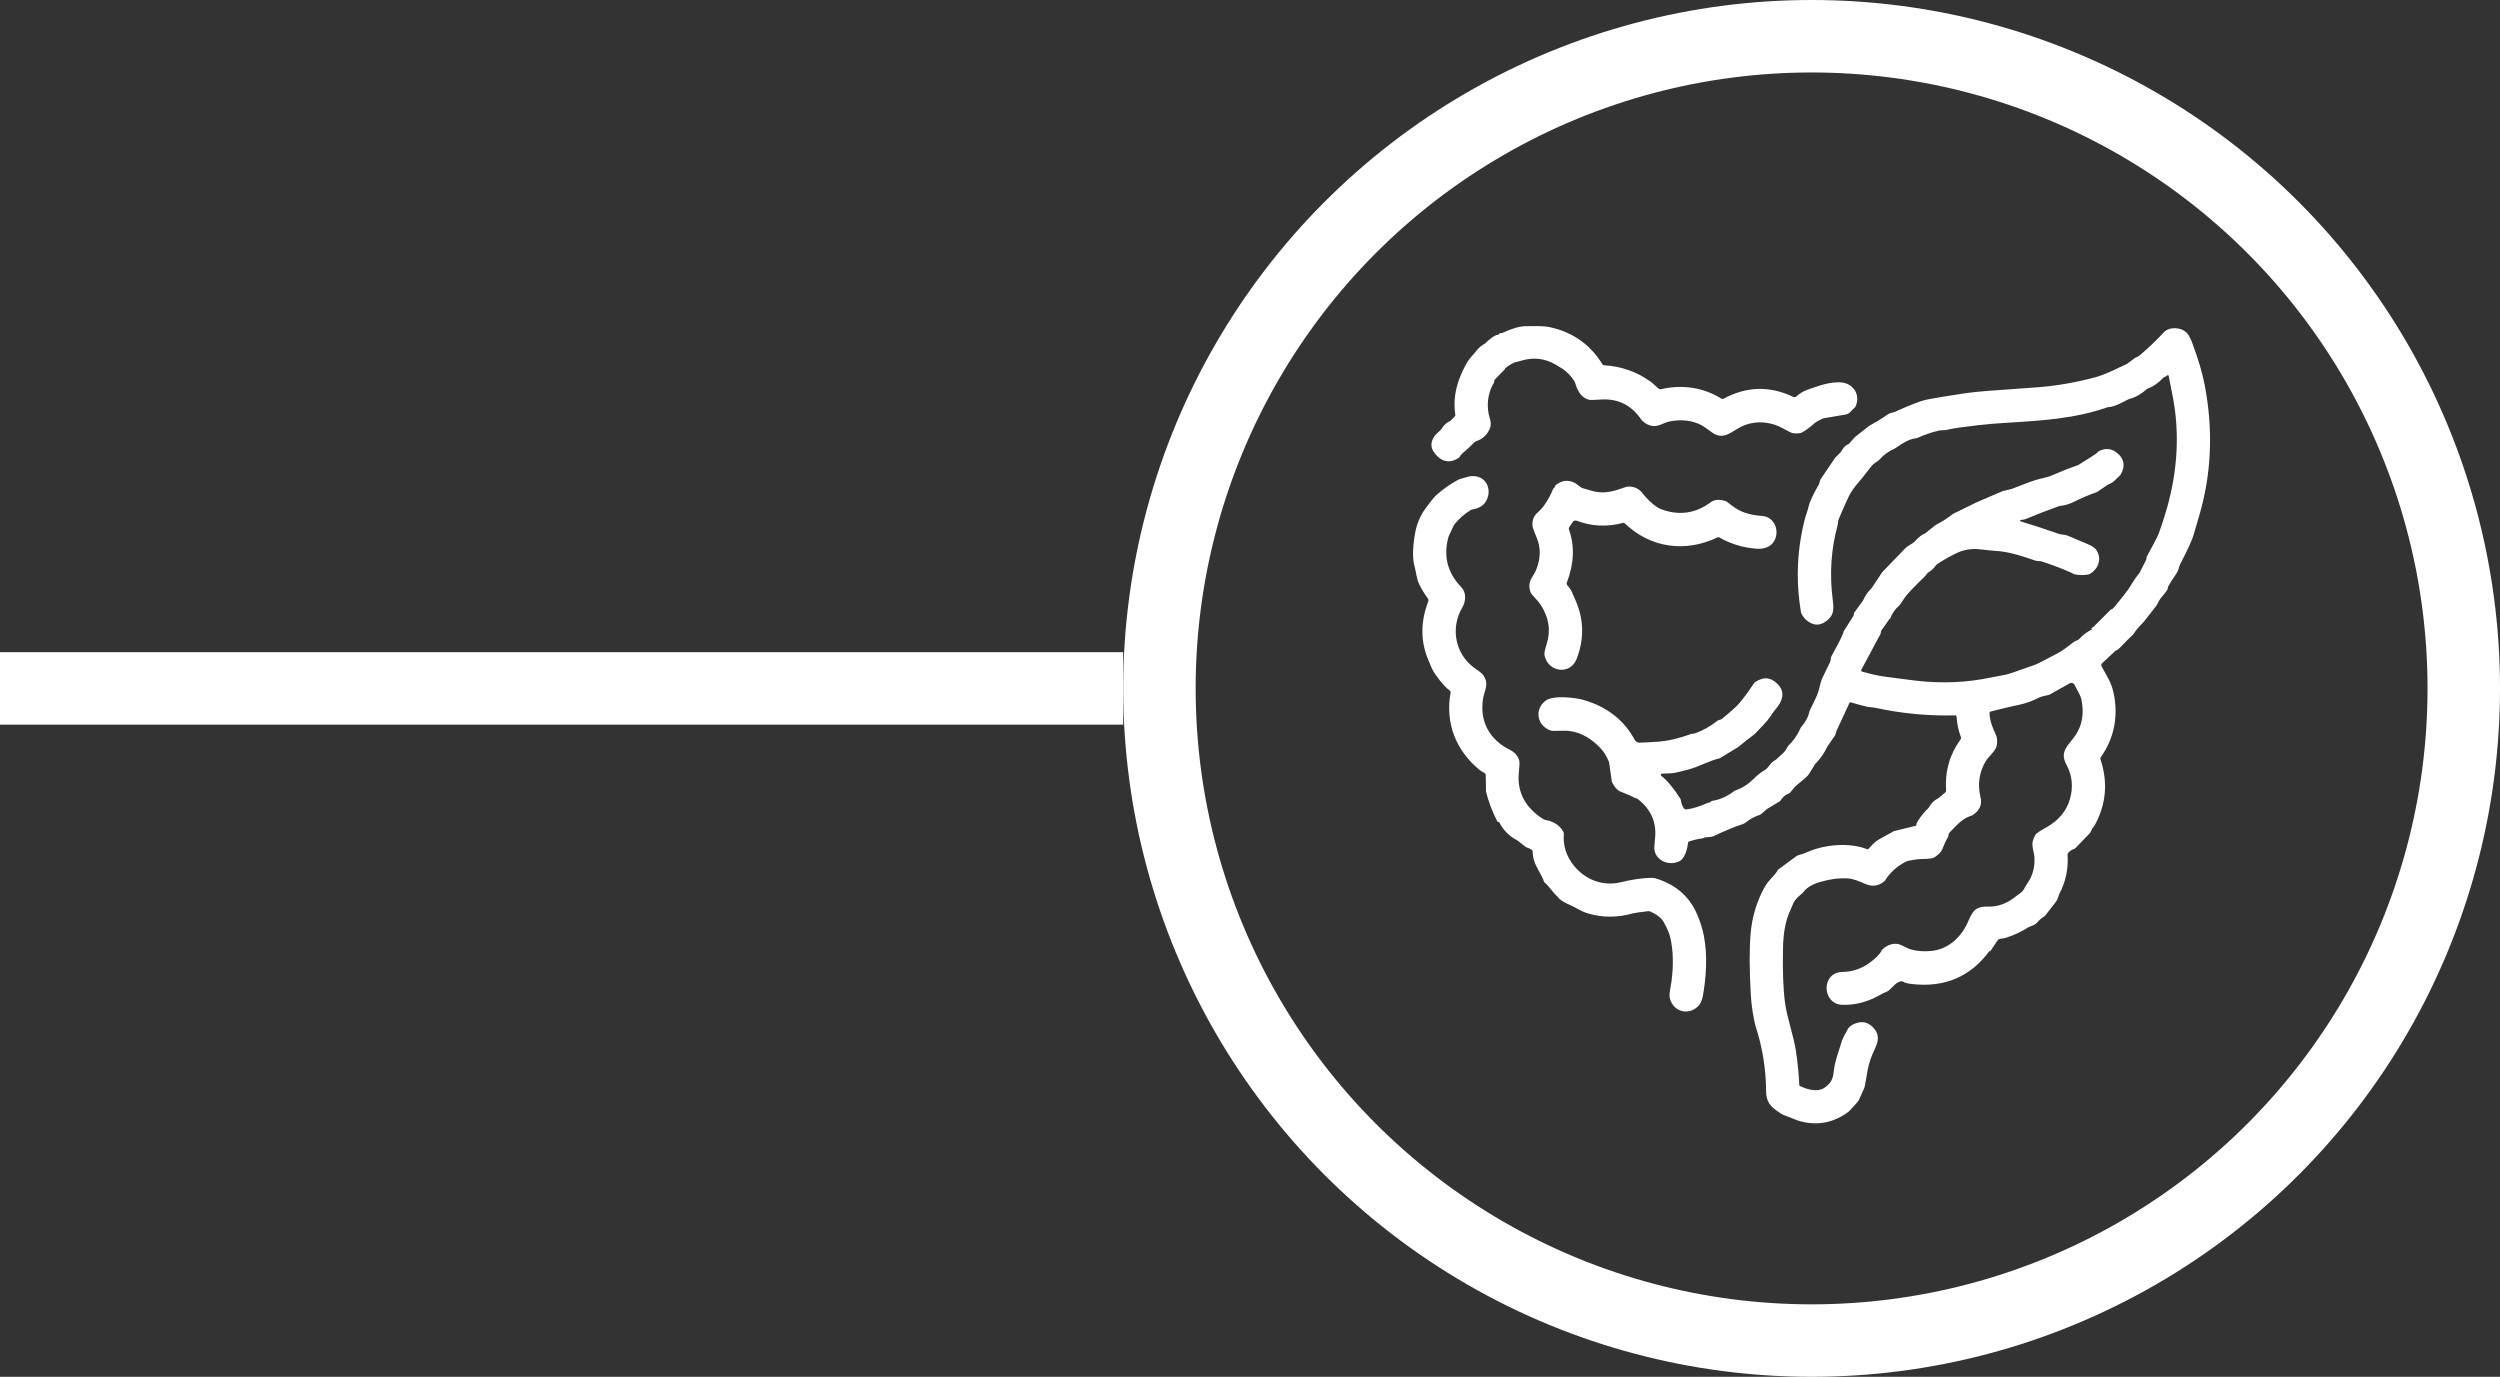 <svg xmlns="http://www.w3.org/2000/svg" fill="none" viewBox="0 0 69 38" height="38" width="69">
<rect x="0" y="0" width="69" height="38" fill="#333333" stroke="none"/>
<circle stroke-width="2" stroke="white" r="18" cy="19" cx="50"></circle>
<line stroke-width="2" stroke="white" y2="19" x2="31" y1="19"></line>
<path fill="white" d="M45.311 11.598C45.034 11.178 44.648 10.988 44.153 11.029C43.985 11.042 43.881 11.043 43.842 11.03C43.62 10.959 43.54 10.777 43.47 10.557C43.465 10.544 43.459 10.53 43.451 10.518C43.366 10.386 43.261 10.276 43.138 10.186C43.117 10.171 43.044 10.127 42.92 10.055C42.643 9.895 42.336 9.857 42.028 9.944C41.923 9.973 41.869 9.988 41.864 9.988C41.798 9.993 41.693 10.05 41.549 10.159C41.547 10.161 41.546 10.162 41.544 10.164C41.543 10.165 41.542 10.167 41.541 10.168C41.541 10.17 41.54 10.171 41.54 10.172C41.54 10.174 41.54 10.175 41.541 10.175C41.542 10.177 41.543 10.178 41.544 10.18C41.544 10.181 41.543 10.182 41.543 10.183C41.542 10.184 41.541 10.186 41.539 10.187L41.257 10.475C41.248 10.485 41.242 10.498 41.242 10.511C41.242 10.535 41.24 10.549 41.237 10.554C41.051 10.863 41.015 11.218 41.123 11.563C41.153 11.659 41.153 11.745 41.122 11.821C41.051 11.998 40.924 12.117 40.741 12.178C40.724 12.183 40.709 12.193 40.696 12.205C40.58 12.322 40.492 12.403 40.434 12.45C40.366 12.505 40.315 12.559 40.283 12.613C40.275 12.626 40.264 12.637 40.25 12.645C40.005 12.795 39.788 12.75 39.599 12.512C39.476 12.356 39.477 12.193 39.604 12.021C39.618 12.002 39.671 11.95 39.764 11.864C39.781 11.847 39.795 11.829 39.807 11.808C39.849 11.732 39.923 11.668 40.029 11.615C40.032 11.614 40.035 11.612 40.037 11.61L40.155 11.491C40.16 11.487 40.163 11.481 40.165 11.475C40.167 11.469 40.168 11.463 40.167 11.457C40.112 11.093 40.16 10.732 40.309 10.377C40.359 10.255 40.48 9.981 40.613 9.841C40.65 9.803 40.703 9.74 40.772 9.654C40.823 9.591 40.886 9.539 40.962 9.498C40.977 9.49 40.99 9.48 41.002 9.467C41.071 9.397 41.252 9.237 41.356 9.236C41.361 9.236 41.366 9.234 41.37 9.231C41.374 9.228 41.377 9.223 41.378 9.218C41.383 9.2 41.399 9.193 41.427 9.195C41.439 9.197 41.45 9.195 41.461 9.19C41.73 9.065 41.947 9.003 42.111 9.003C42.36 9.003 42.573 8.984 42.807 9.037C43.423 9.178 43.898 9.518 44.23 10.058C44.234 10.065 44.24 10.071 44.247 10.075C44.254 10.08 44.262 10.082 44.27 10.082C44.745 10.108 45.175 10.259 45.56 10.536C45.636 10.591 45.712 10.678 45.786 10.731C45.794 10.736 45.803 10.74 45.812 10.742C45.821 10.744 45.831 10.744 45.84 10.742C46.45 10.605 47.009 10.693 47.518 11.006C47.524 11.01 47.532 11.012 47.539 11.012C47.547 11.012 47.555 11.01 47.562 11.007C48.205 10.661 48.85 10.644 49.498 10.956C49.511 10.962 49.526 10.964 49.54 10.962C49.554 10.959 49.568 10.953 49.578 10.943C49.654 10.872 49.771 10.796 49.882 10.758C50.218 10.643 50.476 10.54 50.795 10.553C51.14 10.568 51.363 10.887 51.213 11.22C51.21 11.227 51.206 11.233 51.2 11.238L51.06 11.379C51.028 11.411 50.987 11.432 50.942 11.44L50.32 11.547C50.31 11.549 50.301 11.552 50.294 11.556C50.187 11.608 50.116 11.651 50.079 11.683C49.939 11.804 49.825 11.888 49.737 11.935C49.688 11.961 49.608 11.969 49.498 11.957C49.46 11.954 49.387 11.921 49.279 11.861C49.141 11.784 49.026 11.732 48.932 11.707C48.58 11.61 48.254 11.652 47.954 11.833C47.72 11.974 47.549 12.115 47.29 11.961C47.194 11.903 47.06 11.785 46.953 11.731C46.696 11.601 46.407 11.568 46.086 11.631C45.929 11.662 45.797 11.765 45.648 11.759C45.53 11.754 45.419 11.702 45.315 11.603C45.313 11.601 45.312 11.6 45.311 11.598Z"></path>
<path fill="white" d="M54.916 26.238C54.391 26.958 53.672 27.265 52.758 27.158C52.645 27.145 52.567 27.124 52.524 27.094C52.489 27.07 52.428 27.084 52.343 27.138C52.335 27.143 52.328 27.148 52.322 27.154L52.139 27.329C52.118 27.349 52.093 27.364 52.066 27.373C52.033 27.383 51.96 27.42 51.846 27.483C51.534 27.656 51.194 27.743 50.849 27.733C50.283 27.715 50.254 26.837 50.851 26.826C51.124 26.821 51.372 26.738 51.594 26.578C51.774 26.448 51.886 26.334 51.931 26.236C51.937 26.222 51.946 26.21 51.957 26.2C52.1 26.073 52.25 26.026 52.406 26.059C52.435 26.065 52.517 26.102 52.655 26.172C52.676 26.182 52.697 26.191 52.72 26.198C52.895 26.252 53.093 26.268 53.313 26.245C53.795 26.195 54.157 25.839 54.334 25.402C54.364 25.326 54.403 25.254 54.448 25.187C54.541 25.051 54.686 25.018 54.87 25.023C55.083 25.029 55.29 24.97 55.492 24.846C55.526 24.825 55.624 24.753 55.785 24.63C55.818 24.605 55.845 24.572 55.864 24.535C55.894 24.476 55.932 24.413 55.978 24.347C56.112 24.152 56.163 23.9 56.151 23.667C56.144 23.537 56.064 23.332 56.108 23.2C56.144 23.091 56.182 23.021 56.224 22.991C56.275 22.953 56.358 22.903 56.473 22.839C56.814 22.649 57.032 22.39 57.128 22.061C57.226 21.723 57.195 21.404 57.034 21.106C56.828 20.726 57.1 20.569 57.285 20.29C57.472 20.01 57.526 19.683 57.447 19.308C57.419 19.171 57.321 19.039 57.262 18.908C57.257 18.895 57.248 18.883 57.238 18.874C57.227 18.865 57.215 18.858 57.202 18.853C57.189 18.849 57.175 18.847 57.161 18.849C57.147 18.85 57.133 18.854 57.121 18.861L56.567 19.172C56.561 19.175 56.554 19.178 56.548 19.179C56.408 19.208 56.323 19.231 56.292 19.247C56.097 19.347 55.906 19.416 55.719 19.454C55.456 19.507 55.171 19.583 54.94 19.638C54.931 19.64 54.924 19.645 54.919 19.652C54.913 19.659 54.91 19.667 54.911 19.676C54.917 19.87 54.982 20.061 55.069 20.24C55.131 20.369 55.133 20.468 55.106 20.592C55.078 20.724 54.875 20.893 54.81 21.002C54.624 21.313 54.575 21.648 54.663 22.007C54.712 22.21 54.638 22.375 54.438 22.501C54.432 22.505 54.424 22.509 54.416 22.511C54.157 22.59 54.029 22.755 53.803 22.983C53.788 22.998 53.78 23.018 53.779 23.038C53.779 23.045 53.779 23.049 53.779 23.052C53.779 23.068 53.774 23.085 53.766 23.1C53.702 23.21 53.651 23.32 53.612 23.428C53.586 23.501 53.518 23.576 53.407 23.652C53.353 23.69 53.254 23.708 53.11 23.706C52.989 23.705 52.838 23.723 52.659 23.761C52.643 23.764 52.628 23.769 52.613 23.777C52.367 23.899 52.173 24.072 52.033 24.293C52.023 24.308 52.011 24.322 51.997 24.333C51.839 24.458 51.664 24.478 51.473 24.393C51.351 24.339 51.163 24.253 50.99 24.244C50.75 24.231 50.496 24.265 50.228 24.345C50.014 24.409 49.866 24.498 49.785 24.61C49.778 24.62 49.77 24.629 49.761 24.637C49.613 24.762 49.527 24.854 49.503 24.914C49.478 24.978 49.45 25.043 49.419 25.109C49.271 25.427 49.219 25.771 49.211 26.167C49.198 26.799 49.216 27.3 49.266 27.67C49.323 28.097 49.509 28.606 49.568 29.009C49.618 29.35 49.649 29.66 49.66 29.939C49.66 29.948 49.663 29.956 49.667 29.963C49.672 29.97 49.678 29.975 49.686 29.979C49.849 30.056 50.071 30.12 50.242 30.074C50.335 30.049 50.422 29.987 50.505 29.887C50.617 29.751 50.603 29.557 50.642 29.376C50.686 29.172 50.771 28.956 50.81 28.809C50.849 28.662 50.91 28.569 51.004 28.396C51.034 28.341 51.094 28.295 51.185 28.256C51.377 28.175 51.543 28.205 51.685 28.344C51.874 28.531 51.859 28.712 51.743 28.955C51.644 29.162 51.579 29.354 51.548 29.531C51.496 29.823 51.47 29.97 51.47 29.971C51.463 29.993 51.456 30.015 51.451 30.037C51.448 30.048 51.4 30.155 51.305 30.36C51.297 30.378 51.286 30.395 51.273 30.41C51.124 30.579 51.036 30.673 51.01 30.692C50.62 30.977 50.197 31.067 49.738 30.96C49.569 30.921 49.395 30.829 49.256 30.786C49.237 30.78 49.218 30.772 49.201 30.762C48.921 30.588 48.746 30.471 48.744 30.106C48.741 29.514 48.647 28.928 48.463 28.349C48.399 28.147 48.338 27.738 48.323 27.472C48.282 26.768 48.28 26.2 48.317 25.77C48.351 25.365 48.456 24.983 48.631 24.624C48.703 24.475 48.773 24.365 48.84 24.295C48.953 24.177 49.023 24.093 49.05 24.043C49.063 24.018 49.082 23.997 49.105 23.98L49.575 23.633C49.602 23.614 49.631 23.601 49.663 23.594C49.726 23.581 49.8 23.555 49.884 23.517C50.358 23.306 51.047 23.245 51.536 23.438C51.542 23.44 51.549 23.441 51.556 23.439C51.562 23.437 51.568 23.433 51.573 23.428C51.681 23.302 51.773 23.217 51.849 23.174C52.058 23.057 52.198 22.979 52.269 22.941C52.273 22.939 52.278 22.938 52.282 22.937L52.874 22.792C52.88 22.79 52.885 22.787 52.889 22.781C52.892 22.776 52.894 22.77 52.893 22.764C52.89 22.741 52.903 22.707 52.932 22.661C53.019 22.524 53.114 22.407 53.217 22.31C53.227 22.301 53.235 22.29 53.241 22.279C53.305 22.168 53.384 22.089 53.478 22.043C53.488 22.038 53.498 22.032 53.506 22.025L53.693 21.869C53.699 21.863 53.704 21.857 53.707 21.849C53.711 21.841 53.712 21.833 53.712 21.825C53.676 21.295 53.809 20.824 54.109 20.412C54.116 20.402 54.121 20.39 54.123 20.377C54.125 20.365 54.123 20.352 54.119 20.34C54.052 20.158 54.013 19.969 54 19.772C54 19.764 53.996 19.757 53.99 19.752C53.985 19.747 53.977 19.744 53.969 19.744C53.222 19.763 52.485 19.694 51.759 19.535C51.698 19.522 51.603 19.519 51.55 19.509C51.461 19.492 51.303 19.45 51.077 19.384C51.071 19.382 51.064 19.383 51.059 19.385C51.053 19.388 51.049 19.392 51.046 19.398L50.689 20.168C50.688 20.171 50.687 20.173 50.687 20.176L50.66 20.263C50.658 20.276 50.653 20.288 50.645 20.299L50.431 20.612C50.43 20.614 50.429 20.616 50.428 20.618C50.347 20.788 50.245 20.936 50.122 21.061C50.107 21.076 50.094 21.093 50.084 21.111C49.989 21.271 49.925 21.371 49.891 21.409C49.855 21.45 49.742 21.547 49.553 21.701C49.551 21.703 49.549 21.705 49.547 21.707L49.401 21.883C49.395 21.89 49.386 21.896 49.377 21.899C49.287 21.927 49.21 21.99 49.146 22.09C49.137 22.103 49.126 22.114 49.112 22.122L48.779 22.322C48.774 22.325 48.77 22.328 48.765 22.332C48.658 22.431 48.59 22.486 48.56 22.495C48.431 22.534 48.309 22.6 48.193 22.693C48.161 22.718 48.126 22.737 48.087 22.75C47.883 22.815 47.619 22.924 47.294 23.078C47.258 23.095 47.184 23.106 47.072 23.11C47.057 23.11 47.042 23.115 47.03 23.123C47.013 23.133 46.994 23.14 46.972 23.142C46.867 23.154 46.751 23.181 46.622 23.221C46.614 23.223 46.607 23.228 46.601 23.234C46.596 23.241 46.593 23.249 46.592 23.257C46.571 23.427 46.504 23.696 46.349 23.771C46.092 23.897 45.747 23.786 45.667 23.489C45.654 23.44 45.658 23.326 45.678 23.147C45.73 22.69 45.56 22.317 45.169 22.028C45.168 22.027 45.167 22.026 45.165 22.026C45.164 22.025 45.162 22.024 45.161 22.024C45.16 22.024 45.159 22.024 45.158 22.024C45.158 22.025 45.158 22.025 45.158 22.026C45.158 22.029 45.158 22.032 45.158 22.035C45.158 22.035 45.157 22.035 45.157 22.036C45.157 22.036 45.156 22.036 45.155 22.036C45.154 22.036 45.154 22.036 45.153 22.036C45.152 22.035 45.151 22.035 45.15 22.035C45.039 21.976 44.899 21.915 44.73 21.849C44.638 21.814 44.558 21.725 44.491 21.584C44.488 21.578 44.486 21.571 44.485 21.564L44.414 21.058C44.413 21.049 44.41 21.039 44.407 21.029C44.344 20.865 44.252 20.723 44.131 20.604C43.858 20.338 43.545 20.161 43.159 20.168C42.972 20.171 42.874 20.173 42.863 20.173C42.832 20.172 42.801 20.165 42.772 20.153C42.418 20.006 42.348 19.58 42.657 19.34C42.867 19.177 43.492 19.257 43.698 19.316C44.349 19.503 44.822 19.871 45.118 20.419C45.131 20.444 45.151 20.465 45.176 20.479C45.2 20.493 45.229 20.5 45.257 20.498C45.471 20.49 45.652 20.48 45.799 20.468C46.062 20.445 46.354 20.376 46.674 20.258C46.688 20.253 46.716 20.249 46.759 20.246C46.767 20.246 46.775 20.244 46.782 20.241C47.007 20.159 47.208 20.046 47.386 19.903C47.408 19.885 47.434 19.873 47.462 19.867C47.471 19.865 47.476 19.864 47.476 19.864C47.494 19.86 47.511 19.851 47.525 19.84C47.739 19.668 47.893 19.531 47.985 19.43C48.092 19.312 48.231 19.125 48.404 18.866C48.416 18.848 48.431 18.832 48.45 18.82C48.688 18.664 48.902 18.695 49.092 18.913C49.268 19.115 49.195 19.349 49.028 19.548C48.975 19.611 48.918 19.688 48.858 19.78C48.758 19.93 48.618 20.055 48.509 20.178C48.46 20.234 48.408 20.282 48.352 20.32C48.302 20.355 48.174 20.456 47.969 20.622C47.967 20.623 47.966 20.624 47.965 20.625L47.473 20.923C47.463 20.929 47.453 20.933 47.442 20.935C47.192 20.989 46.865 21.172 46.6 21.239C46.369 21.298 46.235 21.33 46.197 21.336C46.159 21.341 46.051 21.347 45.872 21.352C45.865 21.353 45.858 21.355 45.853 21.359C45.847 21.364 45.843 21.369 45.84 21.376C45.838 21.383 45.838 21.39 45.84 21.397C45.843 21.404 45.847 21.41 45.852 21.414C46.012 21.537 46.186 21.745 46.374 22.04C46.384 22.055 46.391 22.072 46.393 22.09C46.401 22.16 46.426 22.231 46.467 22.301C46.475 22.314 46.486 22.325 46.499 22.332C46.513 22.338 46.528 22.341 46.544 22.34C46.713 22.32 46.909 22.26 47.132 22.16C47.146 22.154 47.164 22.15 47.188 22.147C47.202 22.146 47.213 22.138 47.223 22.123C47.226 22.119 47.231 22.114 47.236 22.111C47.24 22.108 47.246 22.106 47.252 22.105C47.467 22.072 47.669 21.983 47.855 21.84C47.869 21.829 47.885 21.82 47.902 21.814C48.087 21.75 48.256 21.642 48.408 21.49C48.507 21.39 48.605 21.313 48.7 21.259C48.748 21.232 48.794 21.185 48.84 21.119C48.879 21.062 48.938 21.011 49.017 20.965C49.029 20.958 49.041 20.948 49.051 20.937C49.133 20.849 49.264 20.771 49.328 20.626C49.336 20.61 49.346 20.595 49.358 20.583C49.498 20.448 49.609 20.289 49.691 20.103C49.699 20.086 49.709 20.069 49.722 20.055C49.836 19.922 49.908 19.787 49.938 19.648C49.943 19.625 49.951 19.602 49.962 19.581C50.103 19.309 50.185 19.121 50.207 19.016C50.236 18.88 50.267 18.777 50.3 18.706C50.305 18.694 50.374 18.551 50.508 18.277C50.52 18.252 50.528 18.214 50.532 18.163C50.533 18.148 50.537 18.133 50.544 18.119C50.66 17.893 50.805 17.669 50.887 17.428C50.89 17.418 50.894 17.409 50.9 17.4L51.154 17.001C51.163 16.987 51.168 16.97 51.168 16.952C51.168 16.95 51.167 16.945 51.167 16.935C51.167 16.927 51.17 16.919 51.174 16.913L51.416 16.58C51.418 16.577 51.42 16.574 51.421 16.571C51.485 16.434 51.556 16.329 51.636 16.256C51.646 16.247 51.654 16.236 51.662 16.225L51.944 15.8C51.947 15.796 51.95 15.792 51.953 15.788L52.572 15.146C52.606 15.111 52.645 15.08 52.687 15.056C52.774 15.004 52.827 14.968 52.845 14.948C52.949 14.831 53.039 14.759 53.116 14.731C53.123 14.728 53.13 14.724 53.136 14.719L53.401 14.507C53.419 14.492 53.44 14.479 53.461 14.468C53.601 14.4 53.745 14.307 53.895 14.189C53.898 14.187 53.901 14.185 53.904 14.183L54.52 13.88C54.525 13.877 54.531 13.874 54.537 13.871L55.26 13.56C55.268 13.557 55.277 13.554 55.286 13.552C55.429 13.519 55.51 13.499 55.526 13.493C55.926 13.34 56.099 13.263 56.344 13.206C56.473 13.176 56.551 13.156 56.577 13.144C56.861 13.021 57.113 12.921 57.333 12.845C57.349 12.84 57.364 12.833 57.378 12.824C57.412 12.803 57.528 12.73 57.727 12.604C57.829 12.54 57.889 12.495 57.906 12.47C57.909 12.464 57.914 12.46 57.919 12.457C58.103 12.359 58.273 12.373 58.43 12.5C58.629 12.66 58.663 12.858 58.534 13.093C58.527 13.105 58.517 13.117 58.507 13.126C58.404 13.215 58.339 13.315 58.208 13.362C58.197 13.366 58.186 13.371 58.177 13.377L57.892 13.57C57.879 13.579 57.863 13.587 57.847 13.592C57.672 13.651 57.465 13.739 57.226 13.857C57.108 13.915 56.986 13.951 56.86 13.964C56.845 13.966 56.83 13.969 56.815 13.975C56.509 14.083 56.21 14.199 55.918 14.322C55.88 14.338 55.832 14.348 55.772 14.351C55.768 14.352 55.764 14.354 55.76 14.357C55.757 14.36 55.755 14.364 55.754 14.369C55.754 14.373 55.755 14.378 55.757 14.382C55.76 14.385 55.763 14.388 55.768 14.389C56.08 14.482 56.42 14.594 56.787 14.723C56.856 14.748 56.906 14.753 56.968 14.76C57.006 14.764 57.043 14.774 57.077 14.788C57.196 14.839 57.376 14.915 57.617 15.016C57.74 15.068 57.82 15.121 57.856 15.175C58.022 15.419 57.916 15.709 57.672 15.844C57.66 15.85 57.648 15.854 57.635 15.857C57.498 15.879 57.37 15.877 57.248 15.849C57.237 15.846 57.226 15.841 57.216 15.834C57.199 15.822 57.183 15.813 57.168 15.806C56.878 15.68 56.598 15.575 56.327 15.489C56.323 15.488 56.291 15.486 56.231 15.484C56.215 15.483 56.199 15.48 56.183 15.475C55.783 15.34 55.428 15.217 55.04 15.202C55.003 15.2 54.867 15.187 54.634 15.16C54.428 15.137 54.208 15.166 53.999 15.267C53.797 15.365 53.618 15.466 53.465 15.571C53.451 15.581 53.439 15.593 53.429 15.607C53.375 15.684 53.303 15.75 53.214 15.804C53.203 15.811 53.193 15.821 53.185 15.832C53.162 15.866 53.143 15.891 53.127 15.907C52.819 16.205 52.635 16.4 52.574 16.491C52.492 16.613 52.447 16.68 52.44 16.69C52.431 16.701 52.422 16.711 52.411 16.72C52.298 16.819 52.216 16.94 52.166 17.082C52.166 17.083 52.165 17.084 52.164 17.084C52.164 17.085 52.163 17.085 52.162 17.085L52.149 17.084C52.148 17.084 52.147 17.085 52.146 17.086C52.144 17.087 52.143 17.089 52.142 17.091C52.072 17.199 52.006 17.293 51.944 17.373C51.92 17.404 51.909 17.436 51.91 17.471C51.91 17.48 51.907 17.489 51.903 17.496L51.371 18.487C51.368 18.491 51.367 18.496 51.367 18.501C51.367 18.506 51.367 18.511 51.369 18.515C51.371 18.52 51.374 18.524 51.378 18.527C51.382 18.531 51.386 18.533 51.391 18.535C51.606 18.595 51.798 18.646 52.031 18.677C52.424 18.729 52.701 18.765 52.864 18.785C53.585 18.87 54.282 18.841 54.955 18.698C55.048 18.678 55.143 18.661 55.238 18.645C55.496 18.603 55.745 18.488 55.984 18.412C56.135 18.364 56.262 18.311 56.365 18.252C56.412 18.225 56.538 18.16 56.744 18.055C56.916 17.968 57.053 17.86 57.221 17.729C57.25 17.706 57.288 17.686 57.334 17.67C57.356 17.662 57.375 17.65 57.39 17.633C57.484 17.53 57.597 17.444 57.73 17.376C57.732 17.375 57.734 17.373 57.736 17.371C57.737 17.369 57.738 17.366 57.739 17.364C57.739 17.361 57.738 17.358 57.737 17.356C57.736 17.354 57.735 17.352 57.733 17.35C57.73 17.348 57.726 17.347 57.719 17.345C57.718 17.345 57.718 17.345 57.717 17.344C57.716 17.344 57.716 17.343 57.715 17.342C57.715 17.341 57.715 17.34 57.716 17.339C57.716 17.338 57.717 17.337 57.718 17.337L57.781 17.301C57.782 17.3 57.784 17.299 57.785 17.297L58.257 16.825C58.258 16.824 58.259 16.824 58.26 16.823C58.261 16.823 58.263 16.822 58.264 16.822C58.29 16.82 58.323 16.794 58.364 16.743C58.54 16.523 58.711 16.336 58.853 16.088C58.897 16.012 58.963 15.918 59.053 15.807C59.054 15.805 59.056 15.803 59.057 15.8L59.234 15.45C59.239 15.441 59.241 15.432 59.242 15.422C59.242 15.41 59.242 15.403 59.242 15.402C59.242 15.387 59.245 15.373 59.252 15.36C59.444 15.012 59.554 14.8 59.582 14.724C59.675 14.465 59.752 14.226 59.813 14.008C60.102 12.977 60.165 11.931 59.961 10.91C59.891 10.556 59.856 10.377 59.855 10.373C59.855 10.369 59.853 10.365 59.85 10.361C59.848 10.358 59.844 10.355 59.84 10.354C59.836 10.353 59.831 10.352 59.827 10.354C59.822 10.355 59.818 10.357 59.815 10.36C59.794 10.382 59.77 10.397 59.742 10.405C59.727 10.409 59.714 10.417 59.704 10.428C59.572 10.57 59.432 10.668 59.284 10.721C59.271 10.726 59.259 10.733 59.249 10.742C59.096 10.878 58.938 10.968 58.774 11.01C58.76 11.013 58.747 11.018 58.735 11.025C58.564 11.112 58.362 11.228 58.198 11.236C58.182 11.236 58.167 11.239 58.153 11.245C57.278 11.55 56.394 11.607 55.443 11.665C55.078 11.688 54.807 11.709 54.631 11.731C54.176 11.785 53.907 11.823 53.825 11.844C53.755 11.862 53.703 11.871 53.667 11.872C53.596 11.873 53.542 11.878 53.507 11.886C53.31 11.932 53.116 11.998 52.926 12.085C52.912 12.091 52.896 12.095 52.88 12.097C52.685 12.117 52.49 12.243 52.324 12.363C52.313 12.371 52.301 12.377 52.289 12.383C52.12 12.458 51.98 12.56 51.87 12.689C51.858 12.702 51.845 12.714 51.83 12.723C51.752 12.772 51.698 12.814 51.669 12.848C51.556 12.979 51.449 13.137 51.328 13.274C51.182 13.439 51.079 13.587 51.018 13.718C50.938 13.888 50.848 14.092 50.749 14.328C50.723 14.389 50.732 14.444 50.718 14.495C50.538 15.156 50.492 15.837 50.582 16.54C50.621 16.848 50.615 17.003 50.37 17.167C50.224 17.264 50.074 17.263 49.92 17.164C49.84 17.113 49.775 17.04 49.725 16.945C49.715 16.927 49.709 16.907 49.705 16.886C49.558 16 49.6 15.128 49.829 14.268C49.838 14.235 49.85 14.197 49.867 14.155C49.882 14.114 49.899 14.056 49.916 13.981C49.945 13.855 50.04 13.65 50.203 13.366C50.206 13.359 50.209 13.351 50.212 13.343L50.233 13.264C50.236 13.251 50.242 13.239 50.249 13.227L50.649 12.636C50.652 12.631 50.656 12.626 50.661 12.622C50.751 12.54 50.807 12.479 50.83 12.439C50.888 12.339 50.949 12.279 51.012 12.261C51.018 12.259 51.023 12.256 51.028 12.251L51.191 12.069C51.194 12.065 51.198 12.062 51.202 12.059L51.582 11.759C51.584 11.757 51.586 11.756 51.588 11.755C51.774 11.654 51.941 11.551 52.09 11.447C52.139 11.413 52.191 11.392 52.248 11.384C52.261 11.383 52.274 11.379 52.286 11.373C52.535 11.258 52.77 11.161 52.991 11.082C53.061 11.057 53.138 11.037 53.224 11.02C53.398 10.986 53.725 10.932 54.205 10.859C54.427 10.825 54.757 10.793 55.194 10.765C55.419 10.75 55.774 10.724 56.259 10.687C56.772 10.647 57.294 10.556 57.825 10.414C58.124 10.334 58.404 10.178 58.684 10.054C58.69 10.052 58.695 10.049 58.7 10.046L58.923 9.881C58.926 9.878 58.931 9.876 58.935 9.875C58.982 9.86 59.038 9.825 59.103 9.768C59.344 9.559 59.549 9.361 59.719 9.174C59.865 9.013 60.189 9.021 60.353 9.185C60.404 9.236 60.454 9.327 60.503 9.458C60.675 9.919 60.792 10.316 60.854 10.649C61.088 11.89 61.036 13.088 60.696 14.242C60.599 14.569 60.548 14.743 60.543 14.762C60.51 14.889 60.385 15.164 60.166 15.586C60.159 15.6 60.154 15.614 60.15 15.63C60.131 15.715 60.094 15.796 60.041 15.872C59.967 15.976 59.901 16.082 59.841 16.188C59.835 16.2 59.832 16.213 59.833 16.227C59.833 16.232 59.834 16.236 59.833 16.238C59.833 16.239 59.833 16.239 59.833 16.24C59.827 16.276 59.761 16.367 59.634 16.512C59.616 16.532 59.58 16.596 59.523 16.704C59.521 16.708 59.519 16.712 59.516 16.716L59.172 17.158C59.171 17.159 59.17 17.159 59.17 17.159C59.025 17.309 58.935 17.416 58.9 17.478C58.89 17.494 58.879 17.509 58.865 17.522C58.777 17.603 58.658 17.721 58.51 17.877C58.471 17.917 58.434 17.943 58.398 17.955C58.393 17.957 58.388 17.959 58.385 17.963L58.017 18.307C58.006 18.317 57.999 18.33 57.996 18.344C57.994 18.359 57.996 18.374 58.002 18.387C58.035 18.45 58.097 18.563 58.188 18.726C58.268 18.87 58.324 19.038 58.356 19.229C58.457 19.846 58.331 20.405 57.978 20.905C57.974 20.912 57.971 20.919 57.969 20.928C57.968 20.936 57.969 20.944 57.971 20.952C58.184 21.582 58.133 22.189 57.818 22.772C57.812 22.782 57.806 22.791 57.798 22.8C57.758 22.844 57.729 22.892 57.71 22.943C57.702 22.964 57.691 22.983 57.675 22.999L57.291 23.4C57.276 23.417 57.256 23.428 57.234 23.435C57.184 23.45 57.132 23.485 57.08 23.541C57.075 23.547 57.07 23.554 57.067 23.562C57.064 23.571 57.063 23.579 57.064 23.588C57.091 23.976 57.014 24.341 56.833 24.68C56.826 24.693 56.821 24.707 56.818 24.722C56.8 24.795 56.768 24.86 56.723 24.916C56.576 25.101 56.49 25.212 56.466 25.247C56.451 25.27 56.431 25.288 56.408 25.302C56.345 25.339 56.281 25.395 56.216 25.47C56.185 25.506 56.124 25.54 56.032 25.571C56.009 25.579 55.988 25.589 55.968 25.602C55.783 25.719 55.584 25.812 55.368 25.882C55.293 25.906 55.219 25.899 55.157 25.928C55.151 25.931 55.146 25.935 55.143 25.94L54.931 26.254C54.93 26.255 54.929 26.256 54.928 26.257C54.926 26.257 54.925 26.257 54.924 26.257C54.922 26.257 54.921 26.256 54.92 26.256C54.919 26.255 54.918 26.253 54.918 26.252C54.917 26.249 54.917 26.244 54.917 26.239C54.917 26.238 54.917 26.238 54.917 26.238C54.917 26.238 54.917 26.238 54.916 26.238C54.916 26.238 54.916 26.238 54.916 26.238C54.916 26.238 54.916 26.238 54.916 26.238Z"></path>
<path fill="white" d="M46.813 25.176C46.876 25.31 46.93 25.458 46.977 25.622C47.128 26.149 47.108 26.792 47.025 27.33C46.998 27.499 46.984 27.675 46.84 27.798C46.574 28.025 46.197 27.917 46.093 27.574C46.054 27.448 46.112 27.243 46.132 27.095C46.191 26.651 46.182 26.252 46.106 25.9C46.079 25.772 46.016 25.621 45.917 25.447C45.853 25.335 45.73 25.238 45.547 25.157C45.53 25.149 45.51 25.146 45.491 25.148C45.26 25.175 45.12 25.195 45.071 25.209C44.637 25.331 44.216 25.33 43.809 25.205C43.639 25.153 43.46 25.032 43.306 24.966C43.197 24.92 43.1 24.861 43.015 24.79C43.014 24.789 43.013 24.787 43.012 24.785C43.012 24.784 43.012 24.782 43.012 24.78C43.014 24.773 43.012 24.768 43.006 24.763C42.962 24.728 42.92 24.686 42.88 24.636C42.759 24.484 42.683 24.398 42.652 24.376C42.628 24.36 42.61 24.334 42.604 24.305C42.597 24.271 42.531 24.14 42.406 23.913C42.34 23.792 42.304 23.654 42.301 23.498C42.3 23.489 42.298 23.48 42.294 23.473C42.29 23.465 42.284 23.459 42.277 23.454C42.242 23.43 42.191 23.407 42.125 23.384C42.123 23.383 42.12 23.382 42.118 23.381L41.878 23.195C41.876 23.194 41.874 23.192 41.873 23.192C41.657 23.08 41.493 22.917 41.383 22.702C41.38 22.697 41.377 22.693 41.372 22.69C41.367 22.687 41.362 22.686 41.357 22.686C41.34 22.685 41.329 22.679 41.324 22.668C41.184 22.392 41.081 22.122 41.016 21.858C41.015 21.854 41.014 21.849 41.014 21.844L41.006 21.385C41.006 21.378 41.004 21.371 41.001 21.364C40.998 21.358 40.993 21.352 40.988 21.348C40.938 21.307 40.889 21.294 40.845 21.258C40.182 20.716 39.883 19.962 40.037 19.11C40.039 19.102 40.038 19.093 40.035 19.085C40.031 19.076 40.026 19.069 40.019 19.064C39.903 18.981 39.771 18.834 39.623 18.624C39.572 18.553 39.532 18.481 39.502 18.408C39.477 18.344 39.463 18.31 39.461 18.306C39.205 17.761 39.191 17.194 39.419 16.604C39.424 16.59 39.426 16.574 39.424 16.558C39.422 16.543 39.416 16.528 39.407 16.515C39.322 16.402 39.243 16.272 39.17 16.125C39.097 15.98 39.077 15.747 39.039 15.617C38.984 15.428 38.987 15.14 39.05 14.753C39.094 14.48 39.192 14.24 39.344 14.033C39.394 13.965 39.443 13.899 39.491 13.837C39.551 13.758 39.606 13.698 39.654 13.655C39.834 13.494 40.031 13.357 40.244 13.242C40.258 13.234 40.274 13.228 40.29 13.224C40.314 13.218 40.379 13.198 40.485 13.166C40.549 13.146 40.615 13.138 40.682 13.141C41.054 13.159 41.194 13.565 40.996 13.86C40.923 13.968 40.803 14.035 40.636 14.061C40.62 14.064 40.605 14.069 40.592 14.077C40.42 14.182 40.269 14.315 40.139 14.477C40.135 14.482 40.131 14.487 40.129 14.492L39.984 14.8C39.983 14.803 39.982 14.806 39.981 14.808C39.829 15.341 39.947 15.809 40.337 16.212C40.471 16.351 40.464 16.592 40.36 16.766C40.026 17.331 40.162 18.045 40.685 18.43C40.765 18.488 40.891 18.562 40.948 18.65C41.11 18.901 40.96 19.056 40.926 19.321C40.861 19.84 41.033 20.252 41.442 20.558C41.65 20.713 41.852 20.717 41.933 21.002C41.943 21.037 41.939 21.14 41.921 21.309C41.868 21.812 42.058 22.222 42.491 22.539C42.567 22.595 42.621 22.625 42.654 22.631C42.878 22.67 43.042 22.776 43.146 22.95C43.158 22.97 43.164 22.994 43.162 23.017C43.136 23.342 43.23 23.636 43.445 23.899C43.757 24.282 44.243 24.47 44.734 24.35C45.015 24.281 45.319 24.228 45.612 24.23C45.64 24.23 45.667 24.234 45.693 24.242C46.223 24.403 46.597 24.715 46.813 25.176Z"></path>
<path fill="white" d="M42.923 13.415C42.923 13.413 42.923 13.411 42.923 13.407C42.922 13.406 42.922 13.405 42.923 13.403C42.923 13.402 42.924 13.401 42.925 13.4C43.097 13.255 43.278 13.232 43.47 13.331C43.475 13.334 43.481 13.338 43.486 13.341L43.641 13.455C43.656 13.465 43.672 13.472 43.689 13.476C43.716 13.482 43.797 13.505 43.933 13.546C44.271 13.648 44.552 13.556 44.875 13.44C44.889 13.435 44.904 13.432 44.919 13.431C45.095 13.419 45.235 13.482 45.339 13.619C45.476 13.801 45.704 14 45.841 14.052C46.337 14.239 46.797 14.175 47.22 13.859C47.319 13.786 47.453 13.776 47.622 13.829C47.638 13.834 47.653 13.842 47.666 13.852C47.732 13.904 47.807 13.959 47.892 14.018C48.072 14.144 48.321 14.218 48.639 14.241C48.971 14.264 49.13 14.649 48.967 14.932C48.87 15.1 48.682 15.16 48.478 15.145C48.105 15.116 47.763 15.012 47.452 14.832C47.445 14.828 47.437 14.826 47.429 14.825C47.421 14.825 47.413 14.827 47.406 14.831C46.52 15.256 45.555 15.129 44.841 14.442C44.836 14.437 44.829 14.433 44.821 14.431C44.813 14.429 44.805 14.429 44.797 14.431C44.361 14.549 43.935 14.53 43.52 14.373C43.5 14.365 43.477 14.365 43.457 14.371C43.436 14.378 43.418 14.391 43.406 14.409L43.311 14.55C43.305 14.559 43.301 14.57 43.3 14.581C43.298 14.592 43.3 14.603 43.303 14.614C43.465 15.069 43.445 15.558 43.244 16.082C43.239 16.093 43.238 16.105 43.24 16.117C43.242 16.129 43.248 16.14 43.256 16.149C43.326 16.229 43.376 16.309 43.406 16.389C43.417 16.415 43.44 16.47 43.478 16.553C43.716 17.081 43.729 17.623 43.518 18.18C43.343 18.639 42.725 18.562 42.627 18.081C42.617 18.034 42.637 17.935 42.686 17.783C42.807 17.405 42.752 17.042 42.522 16.694C42.487 16.641 42.443 16.586 42.39 16.529C42.306 16.44 42.259 16.383 42.248 16.356C42.19 16.213 42.2 16.076 42.279 15.944C42.341 15.841 42.378 15.775 42.39 15.746C42.528 15.422 42.532 15.112 42.403 14.815C42.333 14.653 42.297 14.547 42.295 14.498C42.288 14.355 42.333 14.241 42.428 14.155C42.508 14.084 42.563 14.026 42.596 13.981C42.714 13.816 42.801 13.659 42.858 13.51C42.863 13.498 42.88 13.476 42.911 13.444C42.918 13.437 42.923 13.426 42.923 13.415Z"></path>
</svg>
